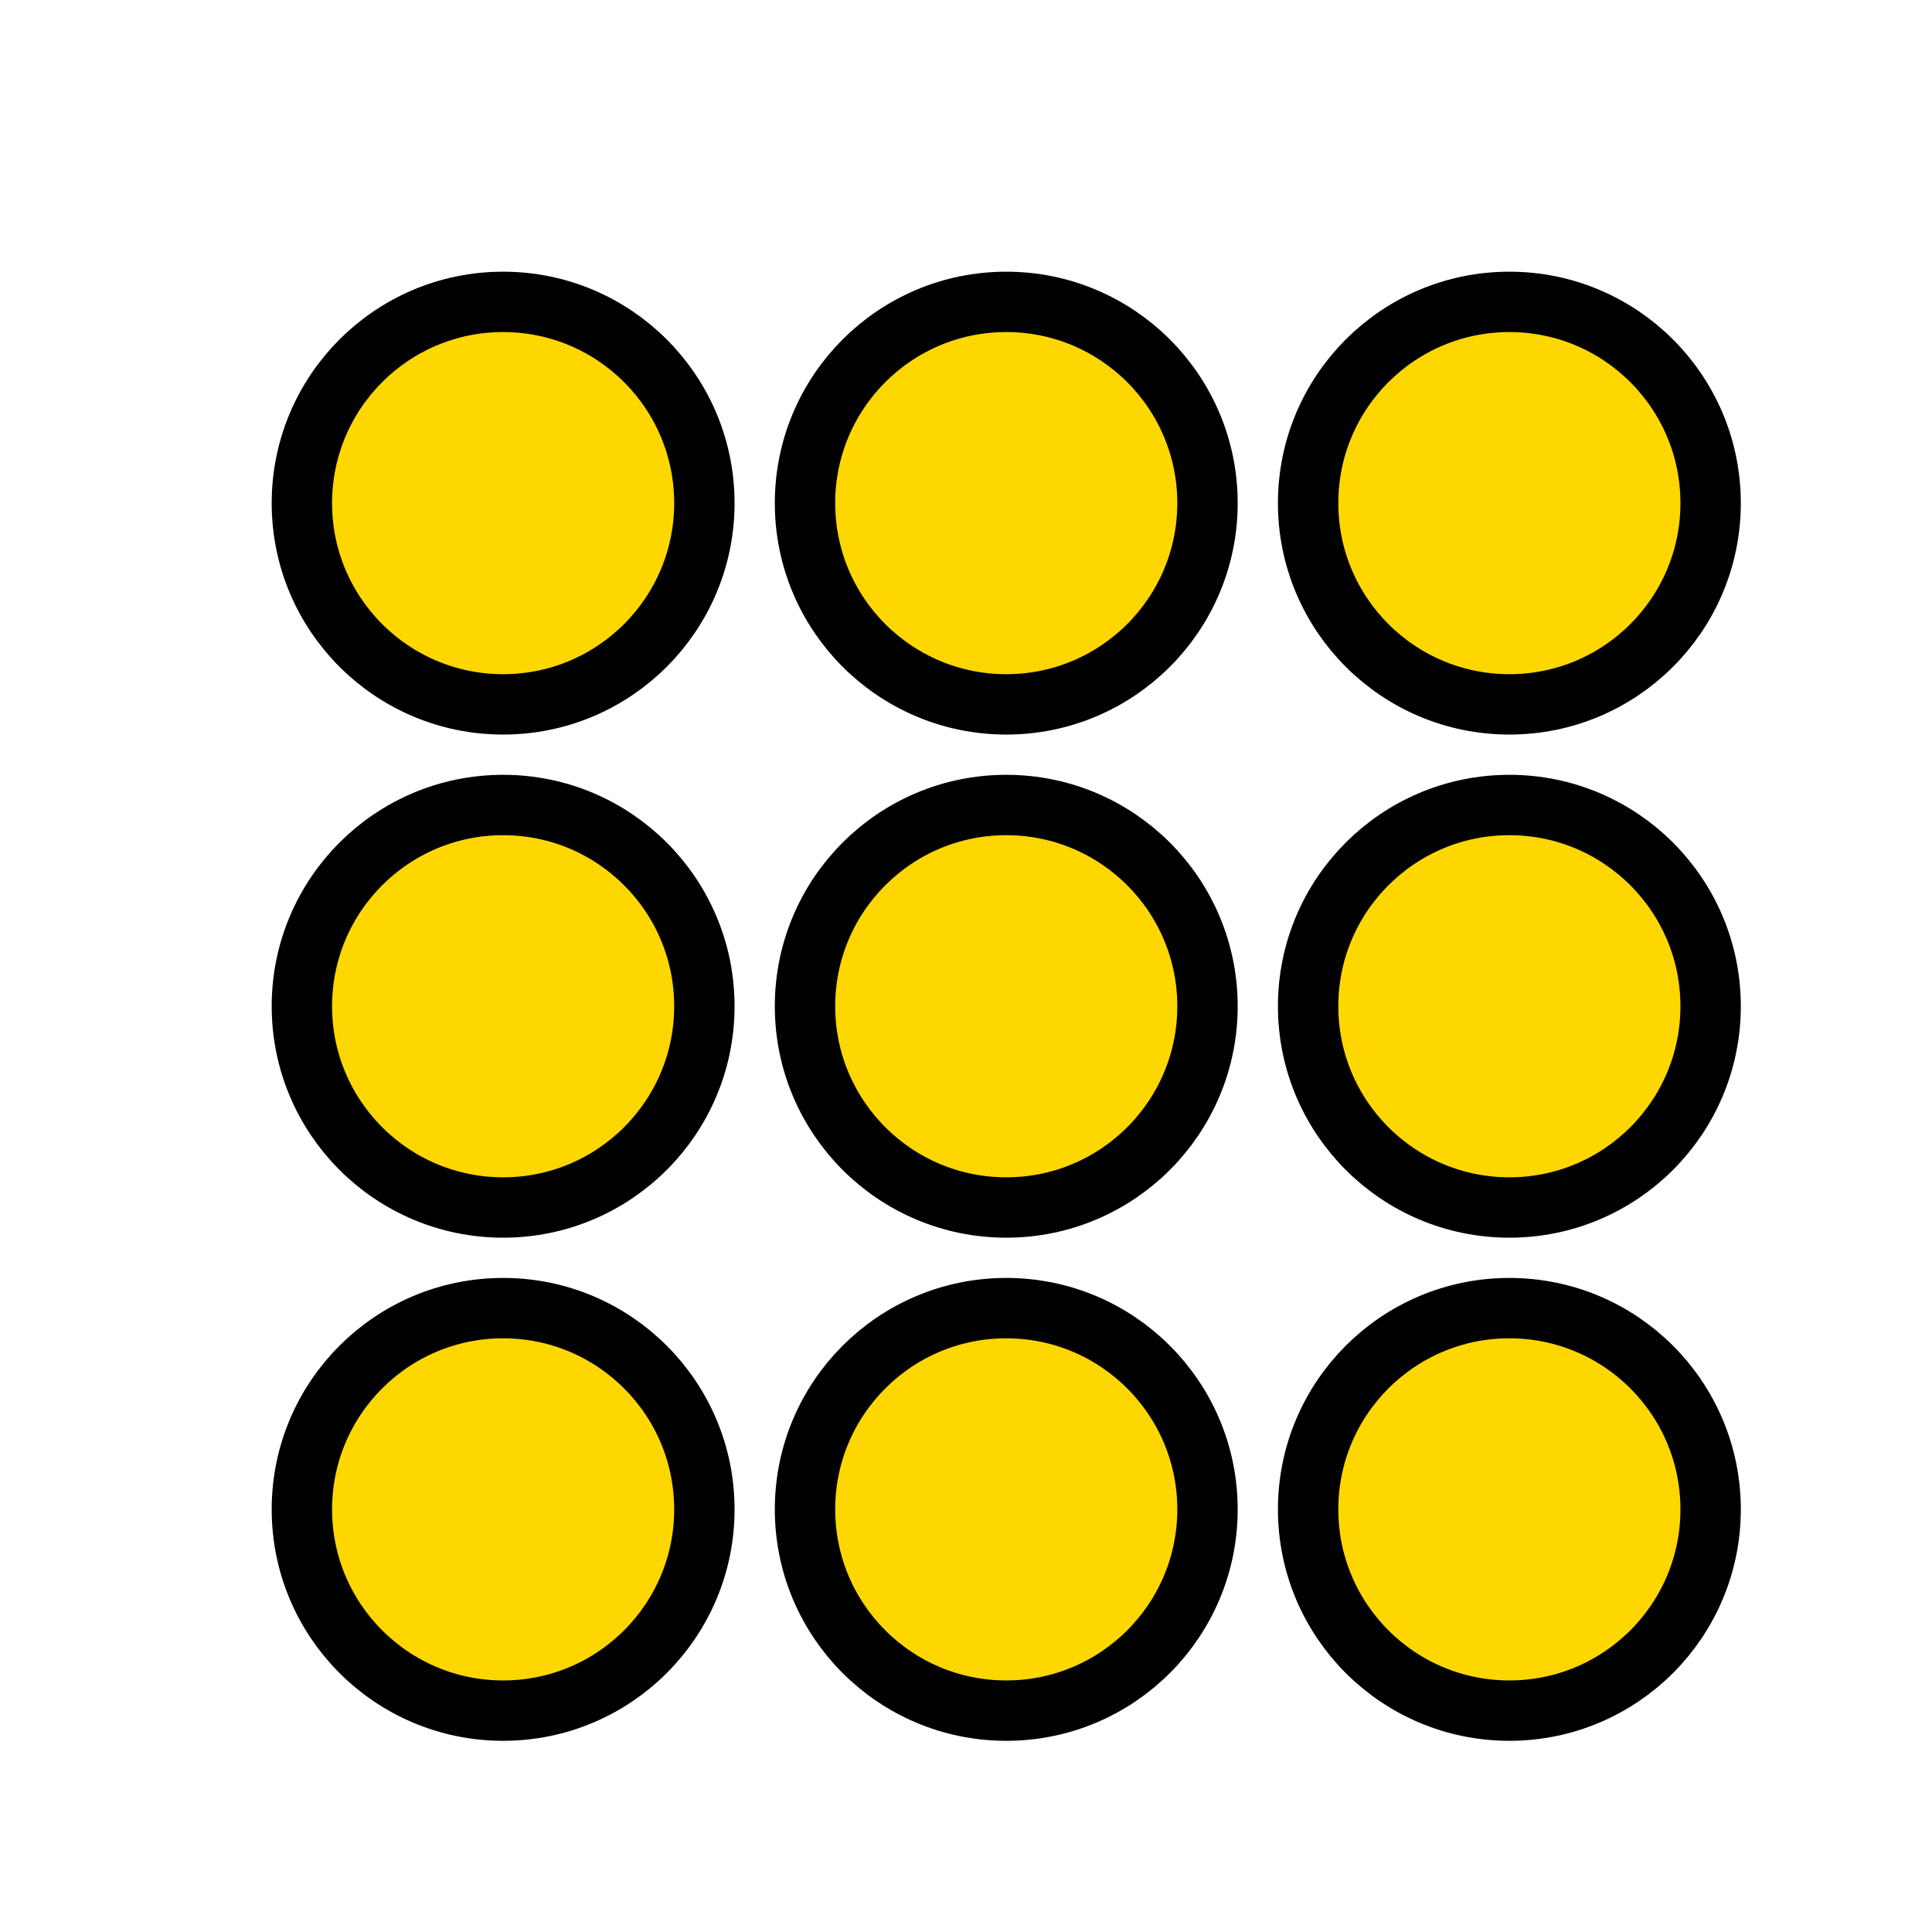<svg version="1.1" viewBox="0 0 96 96" xmlns="http://www.w3.org/2000/svg" xmlns:xlink="http://www.w3.org/1999/xlink" fill="gold" stroke="black" stroke-width="3" id="Icons_User" overflow="hidden"><g>
<circle cx="25" cy="25" r="10"/>
<circle cx="50" cy="25" r="10"/>
<circle cx="75" cy="25" r="10"/>

<circle cx="25" cy="50" r="10"/>
<circle cx="50" cy="50" r="10"/>
<circle cx="75" cy="50" r="10"/>

<circle cx="25" cy="75" r="10"/>
<circle cx="50" cy="75" r="10"/>
<circle cx="75" cy="75" r="10"/>
</g></svg>